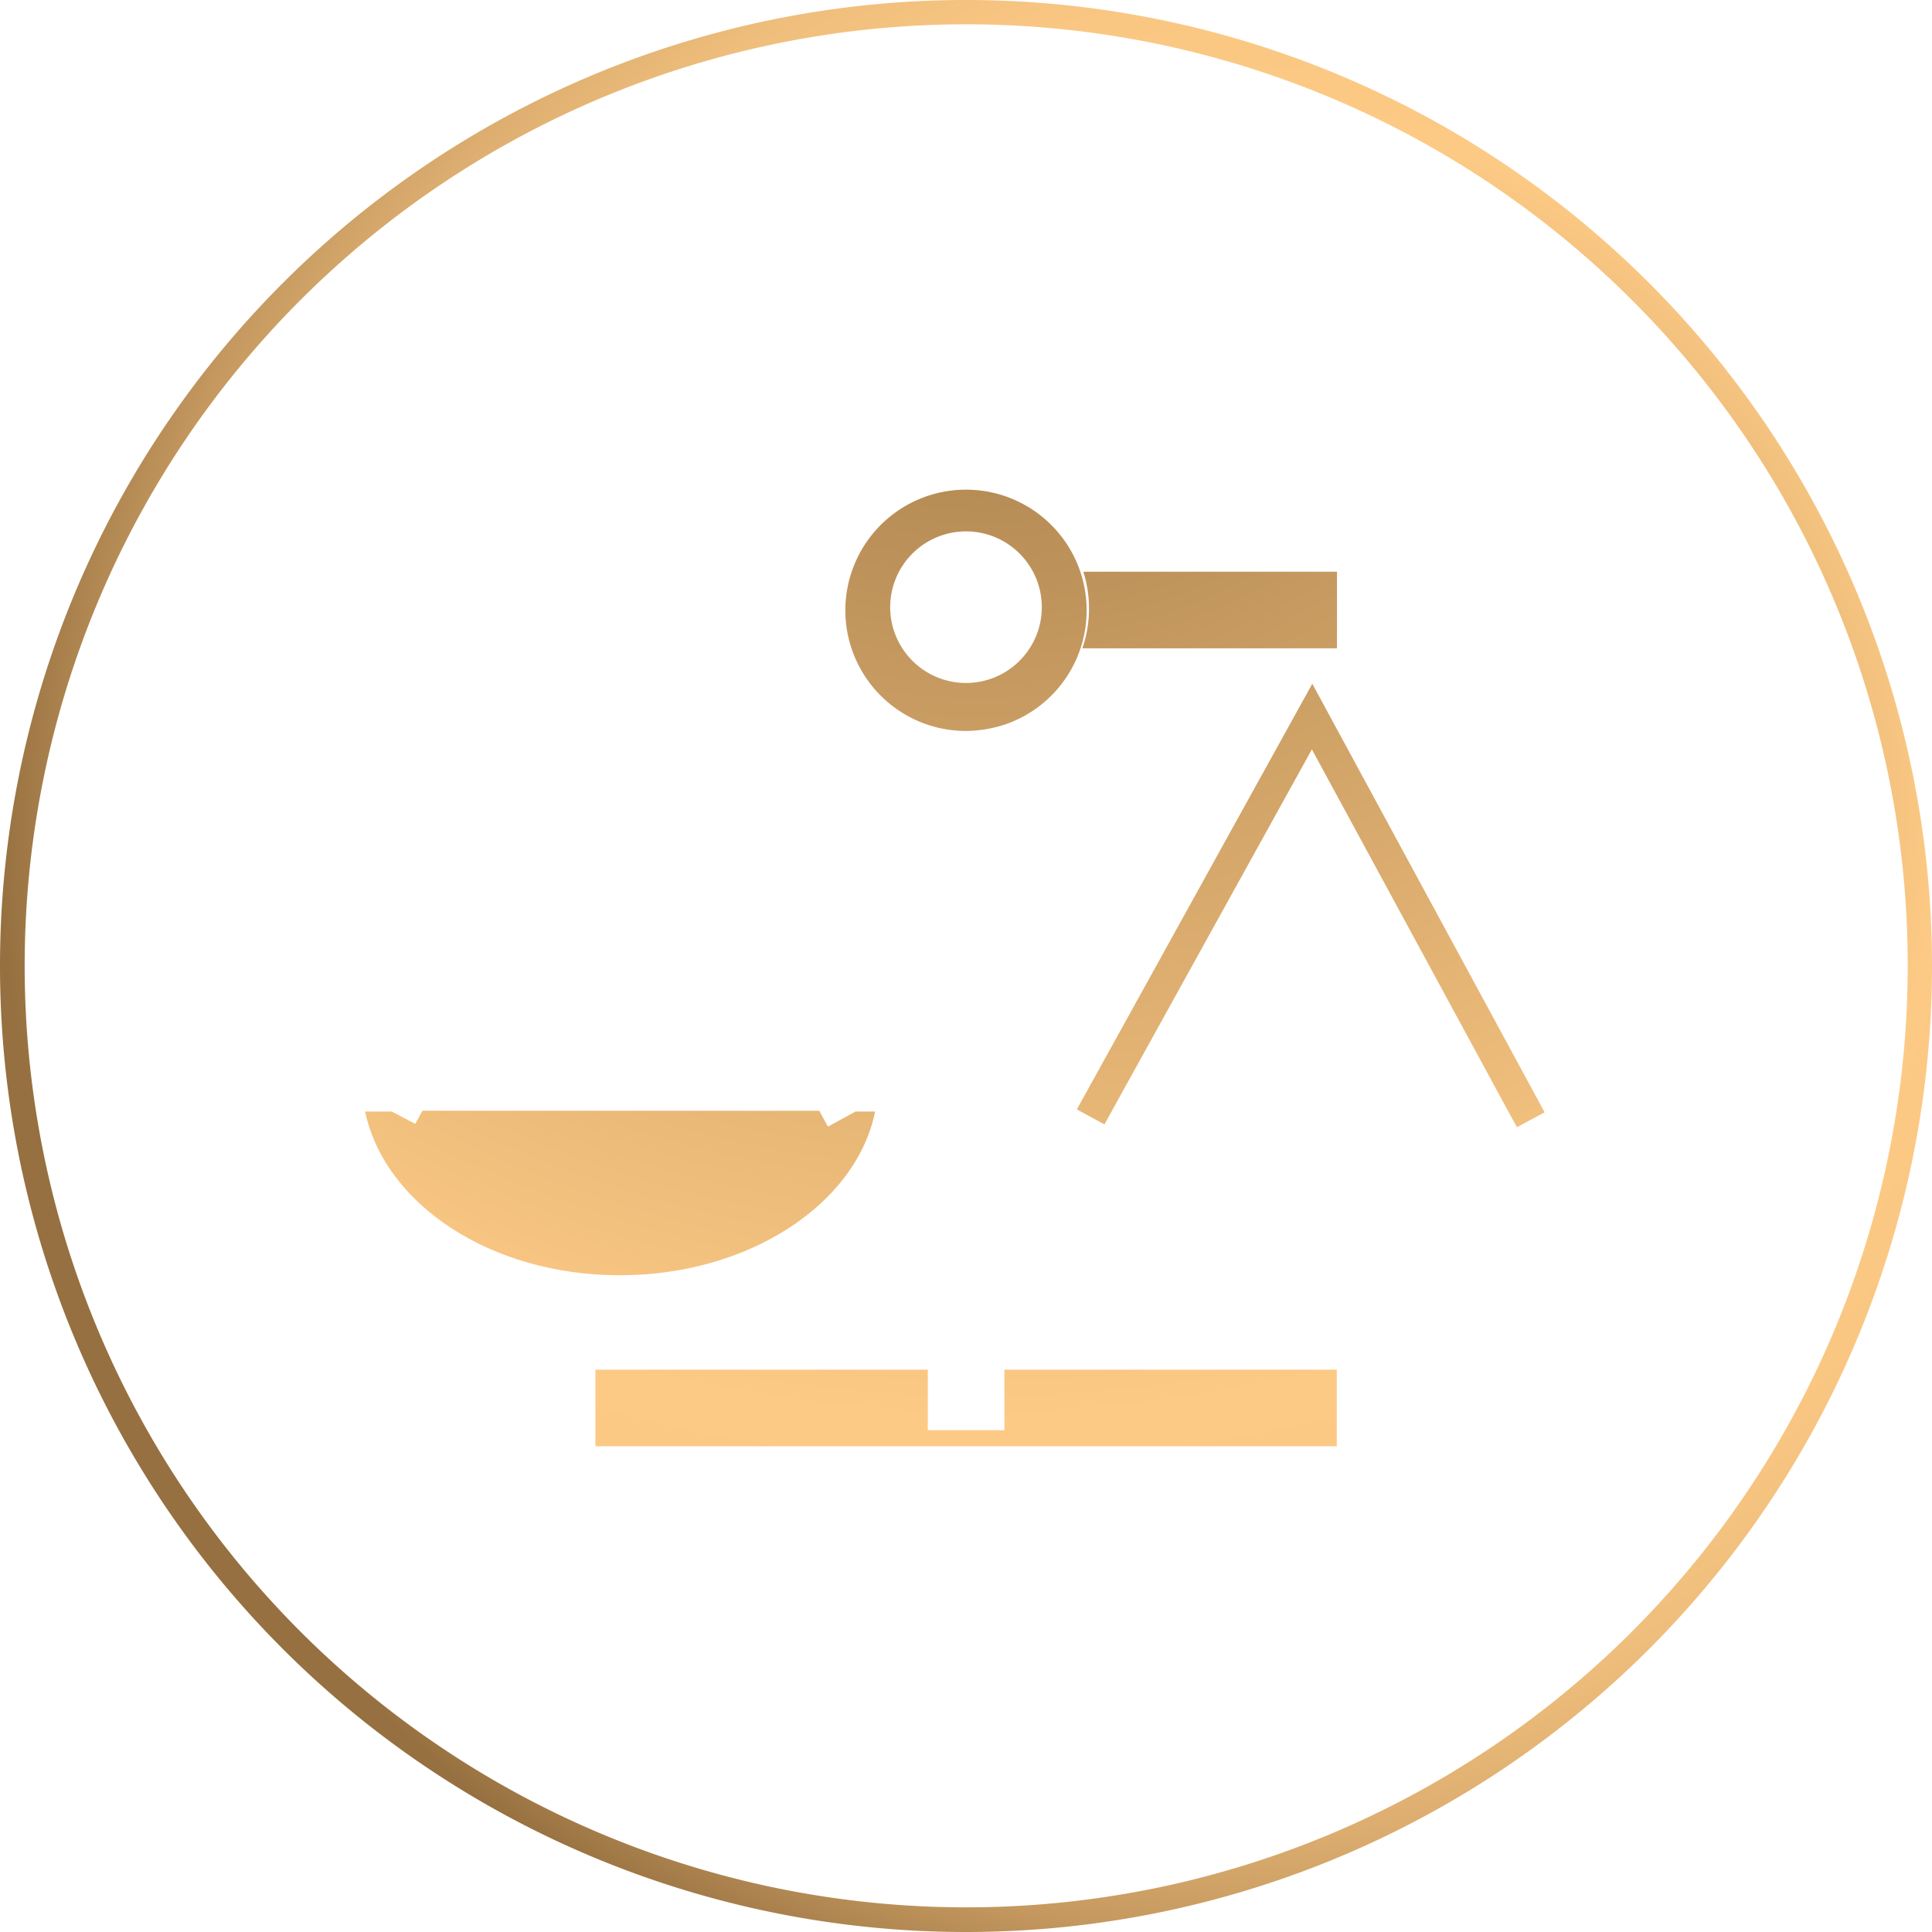 <svg xmlns="http://www.w3.org/2000/svg" xmlns:xlink="http://www.w3.org/1999/xlink" width="98.64" height="98.64" viewBox="0 0 98.64 98.64">
  <defs>
    <radialGradient id="radial-gradient" cx="64.91" cy="-59.4" r="70" gradientTransform="matrix(1, 0, 0, -1, 0, -18.59)" gradientUnits="userSpaceOnUse">
      <stop offset="0" stop-color="#967040"/>
      <stop offset="0.49" stop-color="#fdca85"/>
      <stop offset="0.58" stop-color="#fac783"/>
      <stop offset="0.67" stop-color="#efbe7c"/>
      <stop offset="0.75" stop-color="#ddae70"/>
      <stop offset="0.83" stop-color="#c4985f"/>
      <stop offset="0.9" stop-color="#a47c49"/>
      <stop offset="0.93" stop-color="#967040"/>
    </radialGradient>
    <radialGradient id="radial-gradient-2" cx="50.08" cy="-21.3" r="142.32" xlink:href="#radial-gradient"/>
  </defs>
  <title>Inner Peace</title>
  <g id="Layer_2" data-name="Layer 2">
    <g id="Layer_1-2" data-name="Layer 1">
      <g>
        <path d="M98,49.32H97.4a48.07,48.07,0,1,1-14.08-34,47.95,47.95,0,0,1,14.08,34h1.24A49.32,49.32,0,1,0,49.32,98.64,49.32,49.32,0,0,0,98.64,49.32Z" fill="url(#radial-gradient)"/>
        <g>
          <path d="M44.68,56.75h-1l0,0-1.41.77-.44-.81H21.57l-.37.67L20,56.75H18.64c1,4.73,6.4,8.36,13,8.36S43.72,61.47,44.68,56.75Z" fill="url(#radial-gradient-2)"/>
          <path d="M78.84,56.75l0,0-1.41.77L77,56.75H56.75l-.37.67-1.21-.67H54c1,4.73,6.4,8.36,13,8.36S79,61.48,80,56.75Z" fill="url(#radial-gradient-2)"/>
          <path d="M55.26,33.1h13V29.19H55.31a6.23,6.23,0,0,1,.29,1.89A6.16,6.16,0,0,1,55.26,33.1Z" fill="url(#radial-gradient-2)"/>
          <path d="M43.33,29.19H30.4V33.1h13a6.22,6.22,0,0,1-.34-2A6.48,6.48,0,0,1,43.33,29.19Z" fill="url(#radial-gradient-2)"/>
          <polygon points="51.28 73.02 47.37 73.02 47.37 69.93 30.4 69.93 30.4 73.84 68.25 73.84 68.25 69.93 51.28 69.93 51.28 73.02" fill="url(#radial-gradient-2)"/>
          <path d="M51.28,73V37a6.34,6.34,0,0,1-2,.32,6.1,6.1,0,0,1-2-.32V73Z" fill="url(#radial-gradient-2)"/>
          <path d="M51.28,37a6.16,6.16,0,1,0-2,.32A6.6,6.6,0,0,0,51.28,37Zm-5.83-6a3.87,3.87,0,1,1,3.87,3.87A3.87,3.87,0,0,1,45.45,31.07Z" fill="url(#radial-gradient-2)"/>
          <polygon points="21.57 56.75 31.8 38.26 41.83 56.75 42.26 57.55 43.67 56.79 43.65 56.75 31.81 34.91 19.79 56.64 19.99 56.75 21.2 57.41 21.57 56.75" fill="url(#radial-gradient-2)"/>
          <polygon points="56.75 56.75 66.98 38.26 77.01 56.75 77.45 57.55 78.86 56.79 78.84 56.75 67 34.91 54.98 56.64 55.18 56.75 56.39 57.41 56.75 56.75" fill="url(#radial-gradient-2)"/>
        </g>
      </g>
    </g>
  </g>
</svg>
